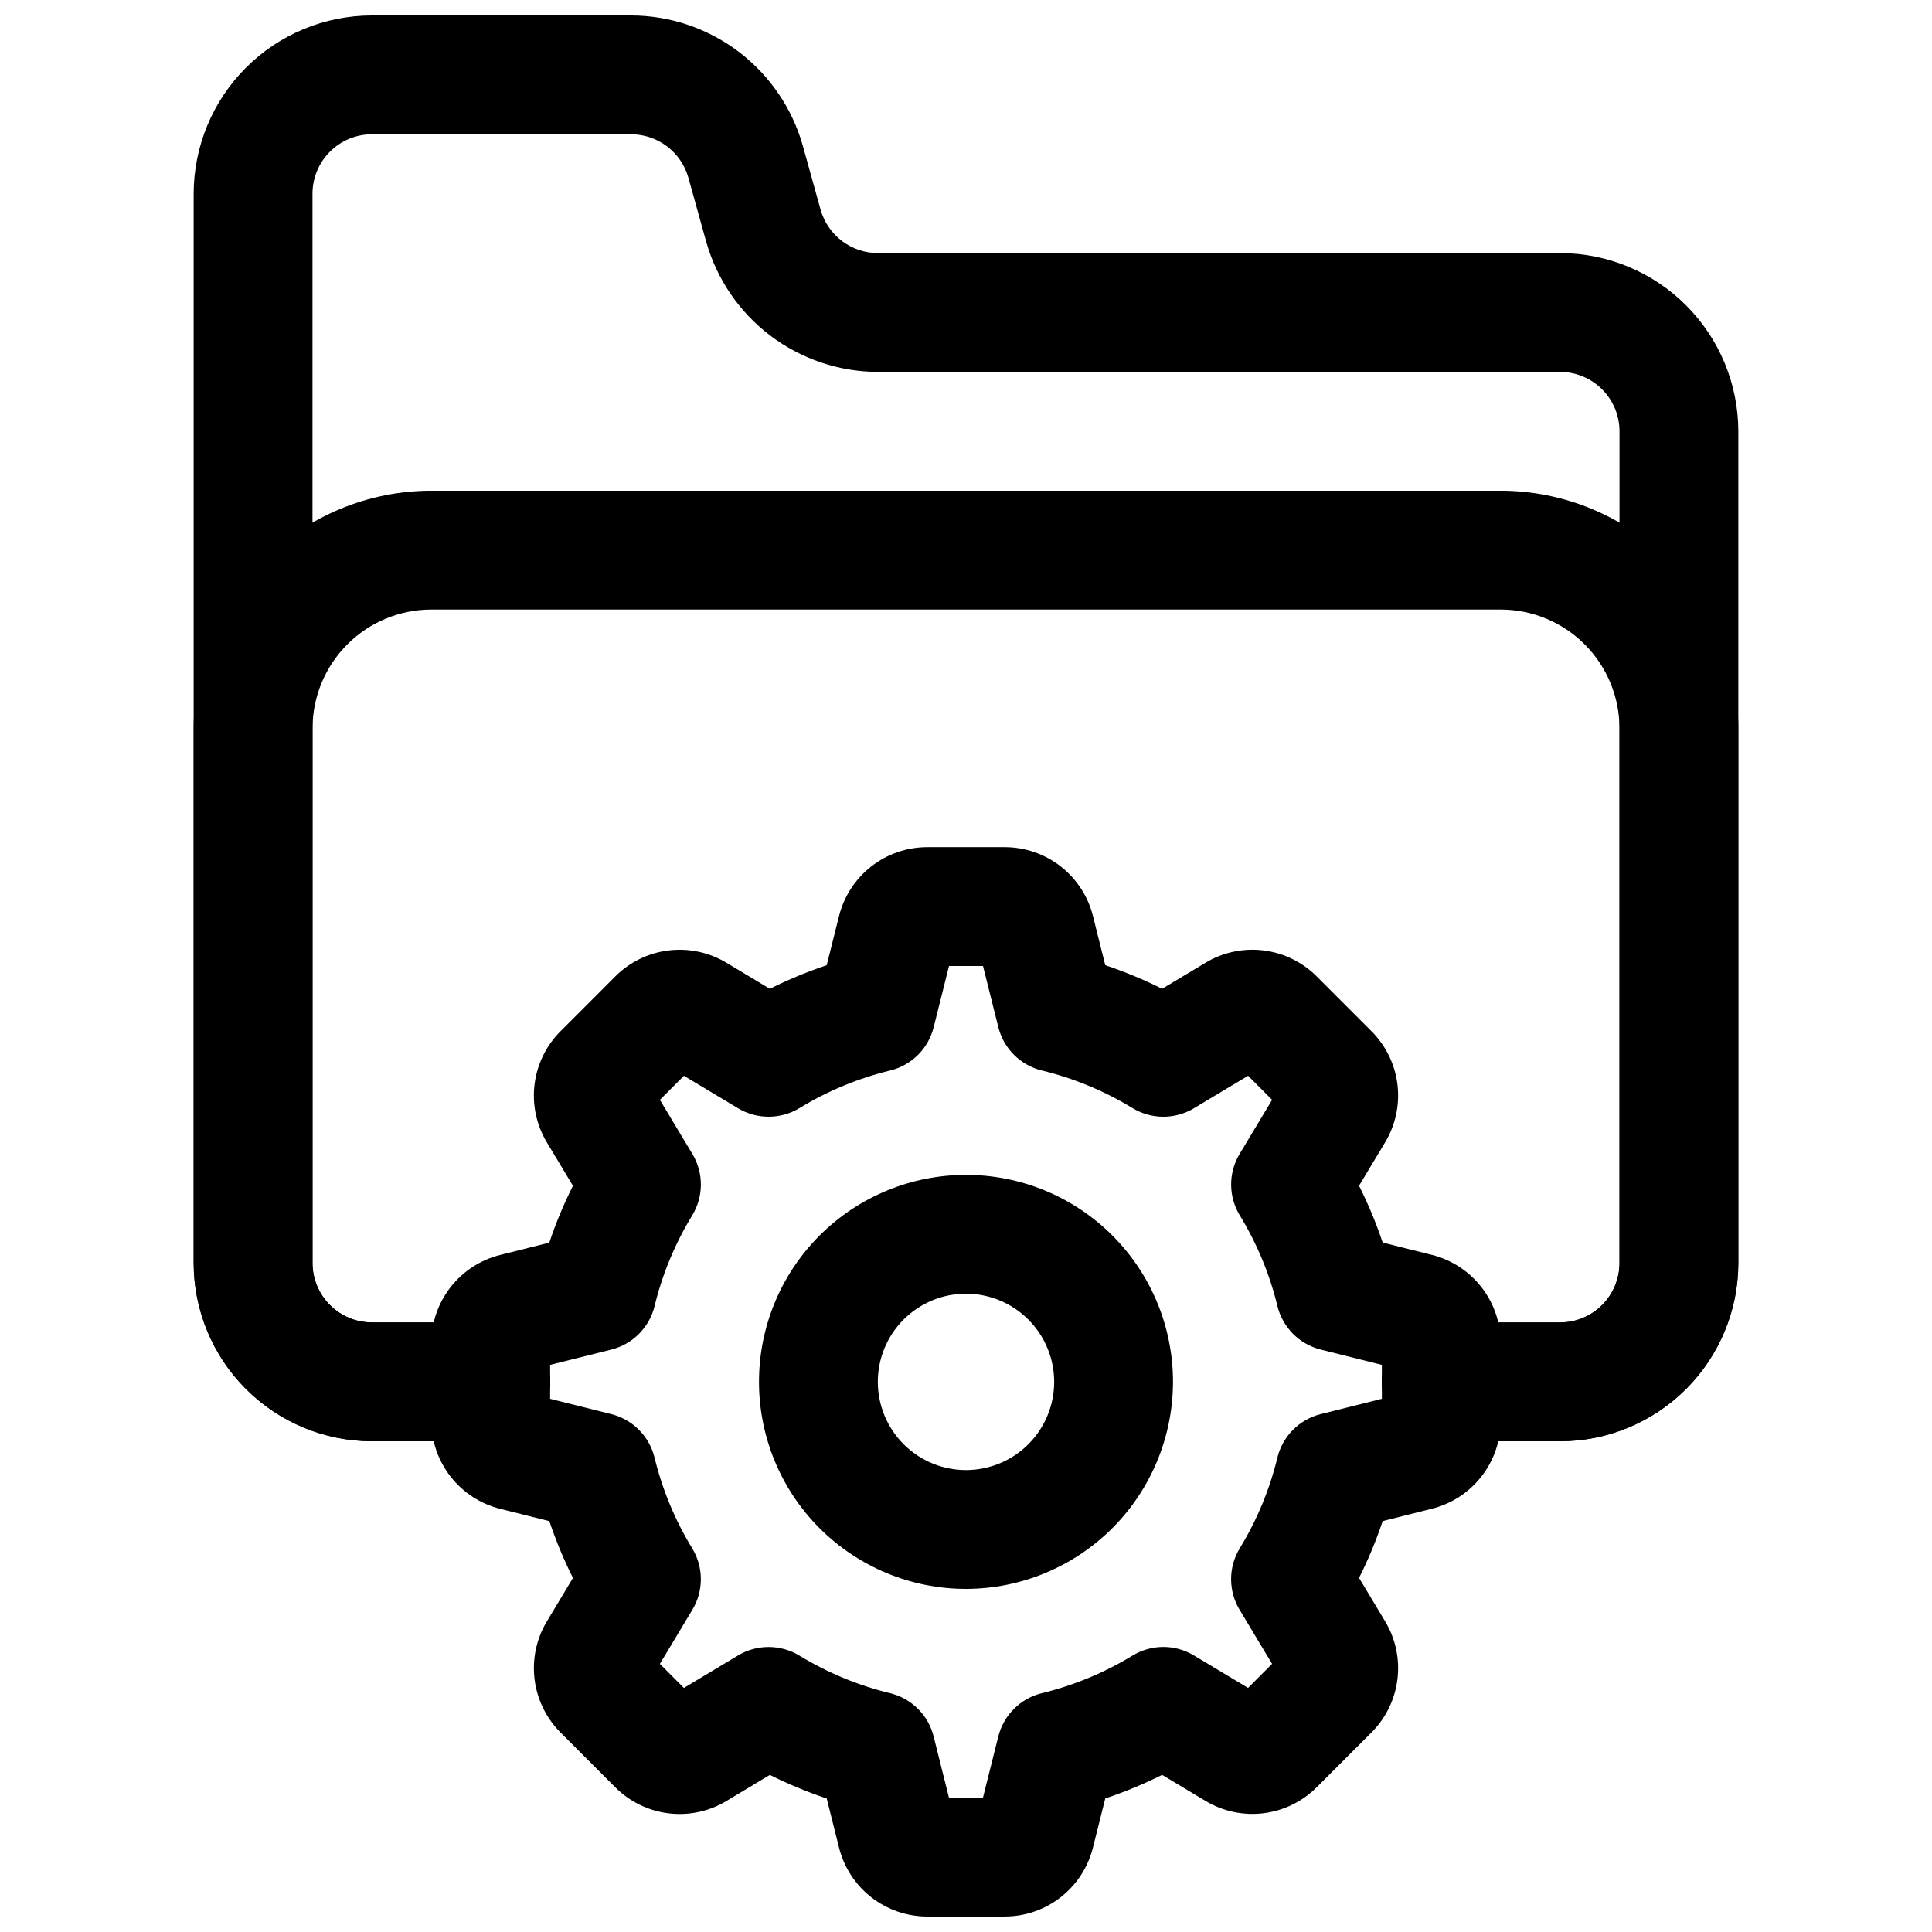 <?xml version="1.0" encoding="UTF-8"?>
<!-- Uploaded to: ICON Repo, www.iconrepo.com, Generator: ICON Repo Mixer Tools -->
<svg width="800px" height="800px" version="1.1" viewBox="144 144 512 512" xmlns="http://www.w3.org/2000/svg">
 <defs>
  <clipPath id="b">
   <path d="m195 148.09h410v377.91h-410z"/>
  </clipPath>
  <clipPath id="a">
   <path d="m258 368h284v283.9h-284z"/>
  </clipPath>
 </defs>
 <g clip-path="url(#b)">
  <path d="m557.44 525.95h-31.488c-5.625 0-10.82-3-13.633-7.871s-2.812-10.871 0-15.742c2.812-4.871 8.008-7.875 13.633-7.875h31.488c4.176 0 8.18-1.66 11.129-4.613 2.953-2.953 4.613-6.953 4.617-11.129v-220.42c-0.004-4.172-1.664-8.176-4.617-11.129-2.949-2.949-6.953-4.609-11.129-4.613h-180.74c-10.312-0.016-20.336-3.391-28.559-9.613-8.219-6.227-14.184-14.961-16.992-24.883l-4.734-17.027c-0.945-3.305-2.941-6.207-5.688-8.277-2.746-2.066-6.09-3.18-9.523-3.176h-68.645c-4.176 0.004-8.176 1.664-11.129 4.617-2.953 2.949-4.613 6.953-4.617 11.125v283.39c0.004 4.176 1.664 8.176 4.617 11.129 2.953 2.953 6.953 4.613 11.129 4.613h31.488c5.625 0 10.82 3.004 13.633 7.875 2.812 4.871 2.812 10.871 0 15.742s-8.008 7.871-13.633 7.871h-31.488c-12.523-0.012-24.527-4.992-33.383-13.848-8.855-8.855-13.836-20.859-13.852-33.383v-283.39c0.016-12.52 4.996-24.527 13.852-33.383 8.855-8.852 20.859-13.832 33.383-13.848h68.645c10.309 0.016 20.332 3.391 28.551 9.617 8.215 6.223 14.18 14.957 16.988 24.875l4.734 17.027v0.004c0.945 3.305 2.945 6.211 5.691 8.277 2.746 2.066 6.094 3.184 9.531 3.176h180.74c12.523 0.012 24.531 4.992 33.383 13.848 8.855 8.855 13.836 20.863 13.852 33.383v220.42c-0.016 12.523-4.996 24.527-13.852 33.383-8.852 8.855-20.859 13.836-33.383 13.848z"/>
 </g>
 <path d="m557.44 525.95h-31.488c-5.625 0-10.82-3-13.633-7.871s-2.812-10.871 0-15.742c2.812-4.871 8.008-7.875 13.633-7.875h31.488c4.176 0 8.18-1.66 11.129-4.613 2.953-2.953 4.613-6.953 4.617-11.129v-141.7c-0.012-8.348-3.332-16.352-9.234-22.258-5.902-5.902-13.906-9.223-22.254-9.23h-283.39c-8.348 0.008-16.352 3.328-22.254 9.23-5.902 5.906-9.223 13.91-9.234 22.258v141.7c0.004 4.176 1.664 8.176 4.617 11.129 2.953 2.953 6.953 4.613 11.129 4.613h31.488c5.625 0 10.82 3.004 13.633 7.875 2.812 4.871 2.812 10.871 0 15.742s-8.008 7.871-13.633 7.871h-31.488c-12.523-0.012-24.527-4.992-33.383-13.848-8.855-8.855-13.836-20.859-13.852-33.383v-141.7c0.02-16.699 6.66-32.707 18.465-44.512 11.809-11.809 27.816-18.449 44.512-18.465h283.39c16.695 0.016 32.703 6.656 44.512 18.465 11.805 11.805 18.445 27.812 18.465 44.512v141.7c-0.016 12.523-4.996 24.527-13.852 33.383-8.852 8.855-20.859 13.836-33.383 13.848z"/>
 <g clip-path="url(#a)">
  <path d="m410.23 651.9h-20.465c-5.383 0.008-10.609-1.789-14.855-5.098-4.242-3.309-7.258-7.945-8.562-13.164l-3.258-13.016c-5.164-1.73-10.199-3.816-15.07-6.25l-11.484 6.894 0.004 0.004c-4.613 2.781-10.027 3.934-15.375 3.277-5.344-0.66-10.316-3.09-14.117-6.906l-14.469-14.477c-3.816-3.801-6.25-8.773-6.91-14.121-0.664-5.344 0.488-10.762 3.266-15.375l6.902-11.492h0.004c-2.441-4.867-4.531-9.898-6.258-15.062l-12.992-3.25c-5.231-1.301-9.871-4.312-13.184-8.559-3.316-4.246-5.113-9.48-5.106-14.867v-20.469c-0.004-5.387 1.793-10.625 5.113-14.867 3.32-4.246 7.969-7.258 13.199-8.547l12.961-3.25v-0.004c1.727-5.16 3.816-10.195 6.258-15.059l-6.902-11.492c-2.781-4.621-3.934-10.039-3.269-15.391 0.664-5.352 3.102-10.324 6.93-14.125l14.453-14.461-0.004 0.004c3.805-3.816 8.773-6.246 14.121-6.902 5.344-0.66 10.758 0.492 15.371 3.273l11.484 6.894c4.871-2.43 9.906-4.519 15.066-6.25l3.258-12.992h0.004c1.297-5.227 4.309-9.871 8.555-13.188 4.246-3.316 9.48-5.113 14.867-5.106h20.465c5.383-0.008 10.613 1.785 14.855 5.098 4.242 3.309 7.258 7.941 8.562 13.164l3.258 13.016c5.164 1.73 10.199 3.816 15.07 6.25l11.492-6.894v-0.004c4.613-2.773 10.027-3.926 15.371-3.269 5.344 0.66 10.312 3.09 14.117 6.898l14.469 14.477c3.816 3.801 6.254 8.773 6.914 14.121 0.66 5.344-0.492 10.758-3.269 15.375l-6.902 11.492h-0.004c2.441 4.867 4.535 9.898 6.262 15.062l12.992 3.25c5.223 1.301 9.863 4.316 13.176 8.562s5.109 9.477 5.102 14.863v20.469c0.008 5.387-1.793 10.625-5.113 14.867-3.32 4.246-7.969 7.254-13.199 8.547l-12.961 3.25v0.004c-1.727 5.16-3.816 10.195-6.258 15.059l6.902 11.492c2.781 4.621 3.934 10.039 3.269 15.391-0.664 5.352-3.102 10.324-6.926 14.125l-14.453 14.461v-0.004c-3.805 3.812-8.773 6.242-14.121 6.898-5.344 0.66-10.754-0.492-15.367-3.269l-11.492-6.894h-0.004c-4.871 2.43-9.906 4.519-15.066 6.25l-3.258 12.992c-1.301 5.227-4.312 9.867-8.555 13.184-4.242 3.316-9.477 5.117-14.863 5.109zm-14.746-31.488h9.008l4.059-16.215h0.004c0.695-2.785 2.137-5.328 4.172-7.356 2.035-2.023 4.586-3.453 7.375-4.129 8.465-2.059 16.562-5.414 24.004-9.949 2.449-1.496 5.266-2.293 8.141-2.305 2.871-0.008 5.691 0.77 8.156 2.254l14.344 8.602 6.367-6.375-8.609-14.34-0.004 0.004c-1.477-2.461-2.254-5.281-2.246-8.152 0.008-2.871 0.801-5.684 2.293-8.137 4.543-7.434 7.906-15.531 9.965-23.996 0.676-2.789 2.102-5.34 4.121-7.379 2.023-2.035 4.562-3.481 7.348-4.18l16.227-4.059v-8.992l-16.215-4.059v-0.004c-2.785-0.695-5.324-2.144-7.348-4.18-2.019-2.039-3.445-4.59-4.125-7.379-2.059-8.465-5.418-16.562-9.961-23.996-1.492-2.449-2.285-5.266-2.297-8.137-0.008-2.871 0.77-5.691 2.25-8.152l8.609-14.34-6.367-6.375-14.344 8.602v0.008c-2.461 1.477-5.281 2.254-8.156 2.246-2.871-0.008-5.688-0.805-8.141-2.301-7.438-4.535-15.535-7.891-24-9.949-2.789-0.676-5.34-2.106-7.375-4.129-2.035-2.027-3.481-4.57-4.172-7.356l-4.062-16.211h-9.008l-4.059 16.215h-0.004c-0.691 2.785-2.133 5.328-4.168 7.356-2.035 2.023-4.586 3.453-7.379 4.129-8.465 2.059-16.562 5.414-24 9.949-2.453 1.488-5.269 2.281-8.141 2.293-2.871 0.008-5.691-0.766-8.156-2.242l-14.344-8.602-6.367 6.375 8.609 14.34v-0.004c1.48 2.461 2.258 5.281 2.25 8.152-0.008 2.871-0.801 5.684-2.293 8.137-4.547 7.434-7.906 15.527-9.965 23.996-0.676 2.789-2.102 5.34-4.125 7.379-2.019 2.035-4.559 3.481-7.344 4.18l-16.223 4.059v8.992l16.215 4.059 0.004 0.004c2.781 0.695 5.324 2.144 7.344 4.18 2.023 2.039 3.449 4.59 4.125 7.379 2.059 8.465 5.418 16.559 9.961 23.996 1.496 2.449 2.289 5.266 2.297 8.137 0.008 2.871-0.77 5.688-2.25 8.148l-8.609 14.34 6.367 6.375 14.344-8.602v-0.004c2.465-1.477 5.285-2.25 8.156-2.242 2.871 0.012 5.688 0.805 8.141 2.297 7.438 4.535 15.535 7.891 24 9.945 2.789 0.68 5.34 2.109 7.375 4.133 2.039 2.023 3.481 4.566 4.172 7.356zm89.668-39.516-0.016 0.016zm-170.33-0.012 0.016 0.016zm200.94-67.574-0.016 0.008zm-231.55 0m231.55-6.211m-231.51-0.008-0.016 0.008zm200.91-67.578 0.016 0.016zm-170.31-0.016-0.016 0.016z"/>
 </g>
 <path d="m400 565.07c-14.551 0-28.504-5.781-38.793-16.07-10.289-10.285-16.066-24.238-16.066-38.789s5.777-28.504 16.066-38.793c10.289-10.285 24.242-16.066 38.793-16.066 14.547 0 28.5 5.781 38.789 16.066 10.289 10.289 16.066 24.242 16.066 38.793-0.016 14.543-5.801 28.488-16.086 38.773-10.285 10.281-24.227 16.066-38.77 16.086zm0-78.23c-6.199 0-12.145 2.461-16.527 6.844-4.383 4.383-6.844 10.328-6.844 16.527s2.461 12.141 6.844 16.523c4.383 4.383 10.328 6.848 16.527 6.848 6.195 0 12.141-2.465 16.523-6.848 4.383-4.383 6.844-10.324 6.844-16.523-0.004-6.195-2.469-12.137-6.852-16.516-4.383-4.383-10.32-6.848-16.516-6.856z"/>
</svg>